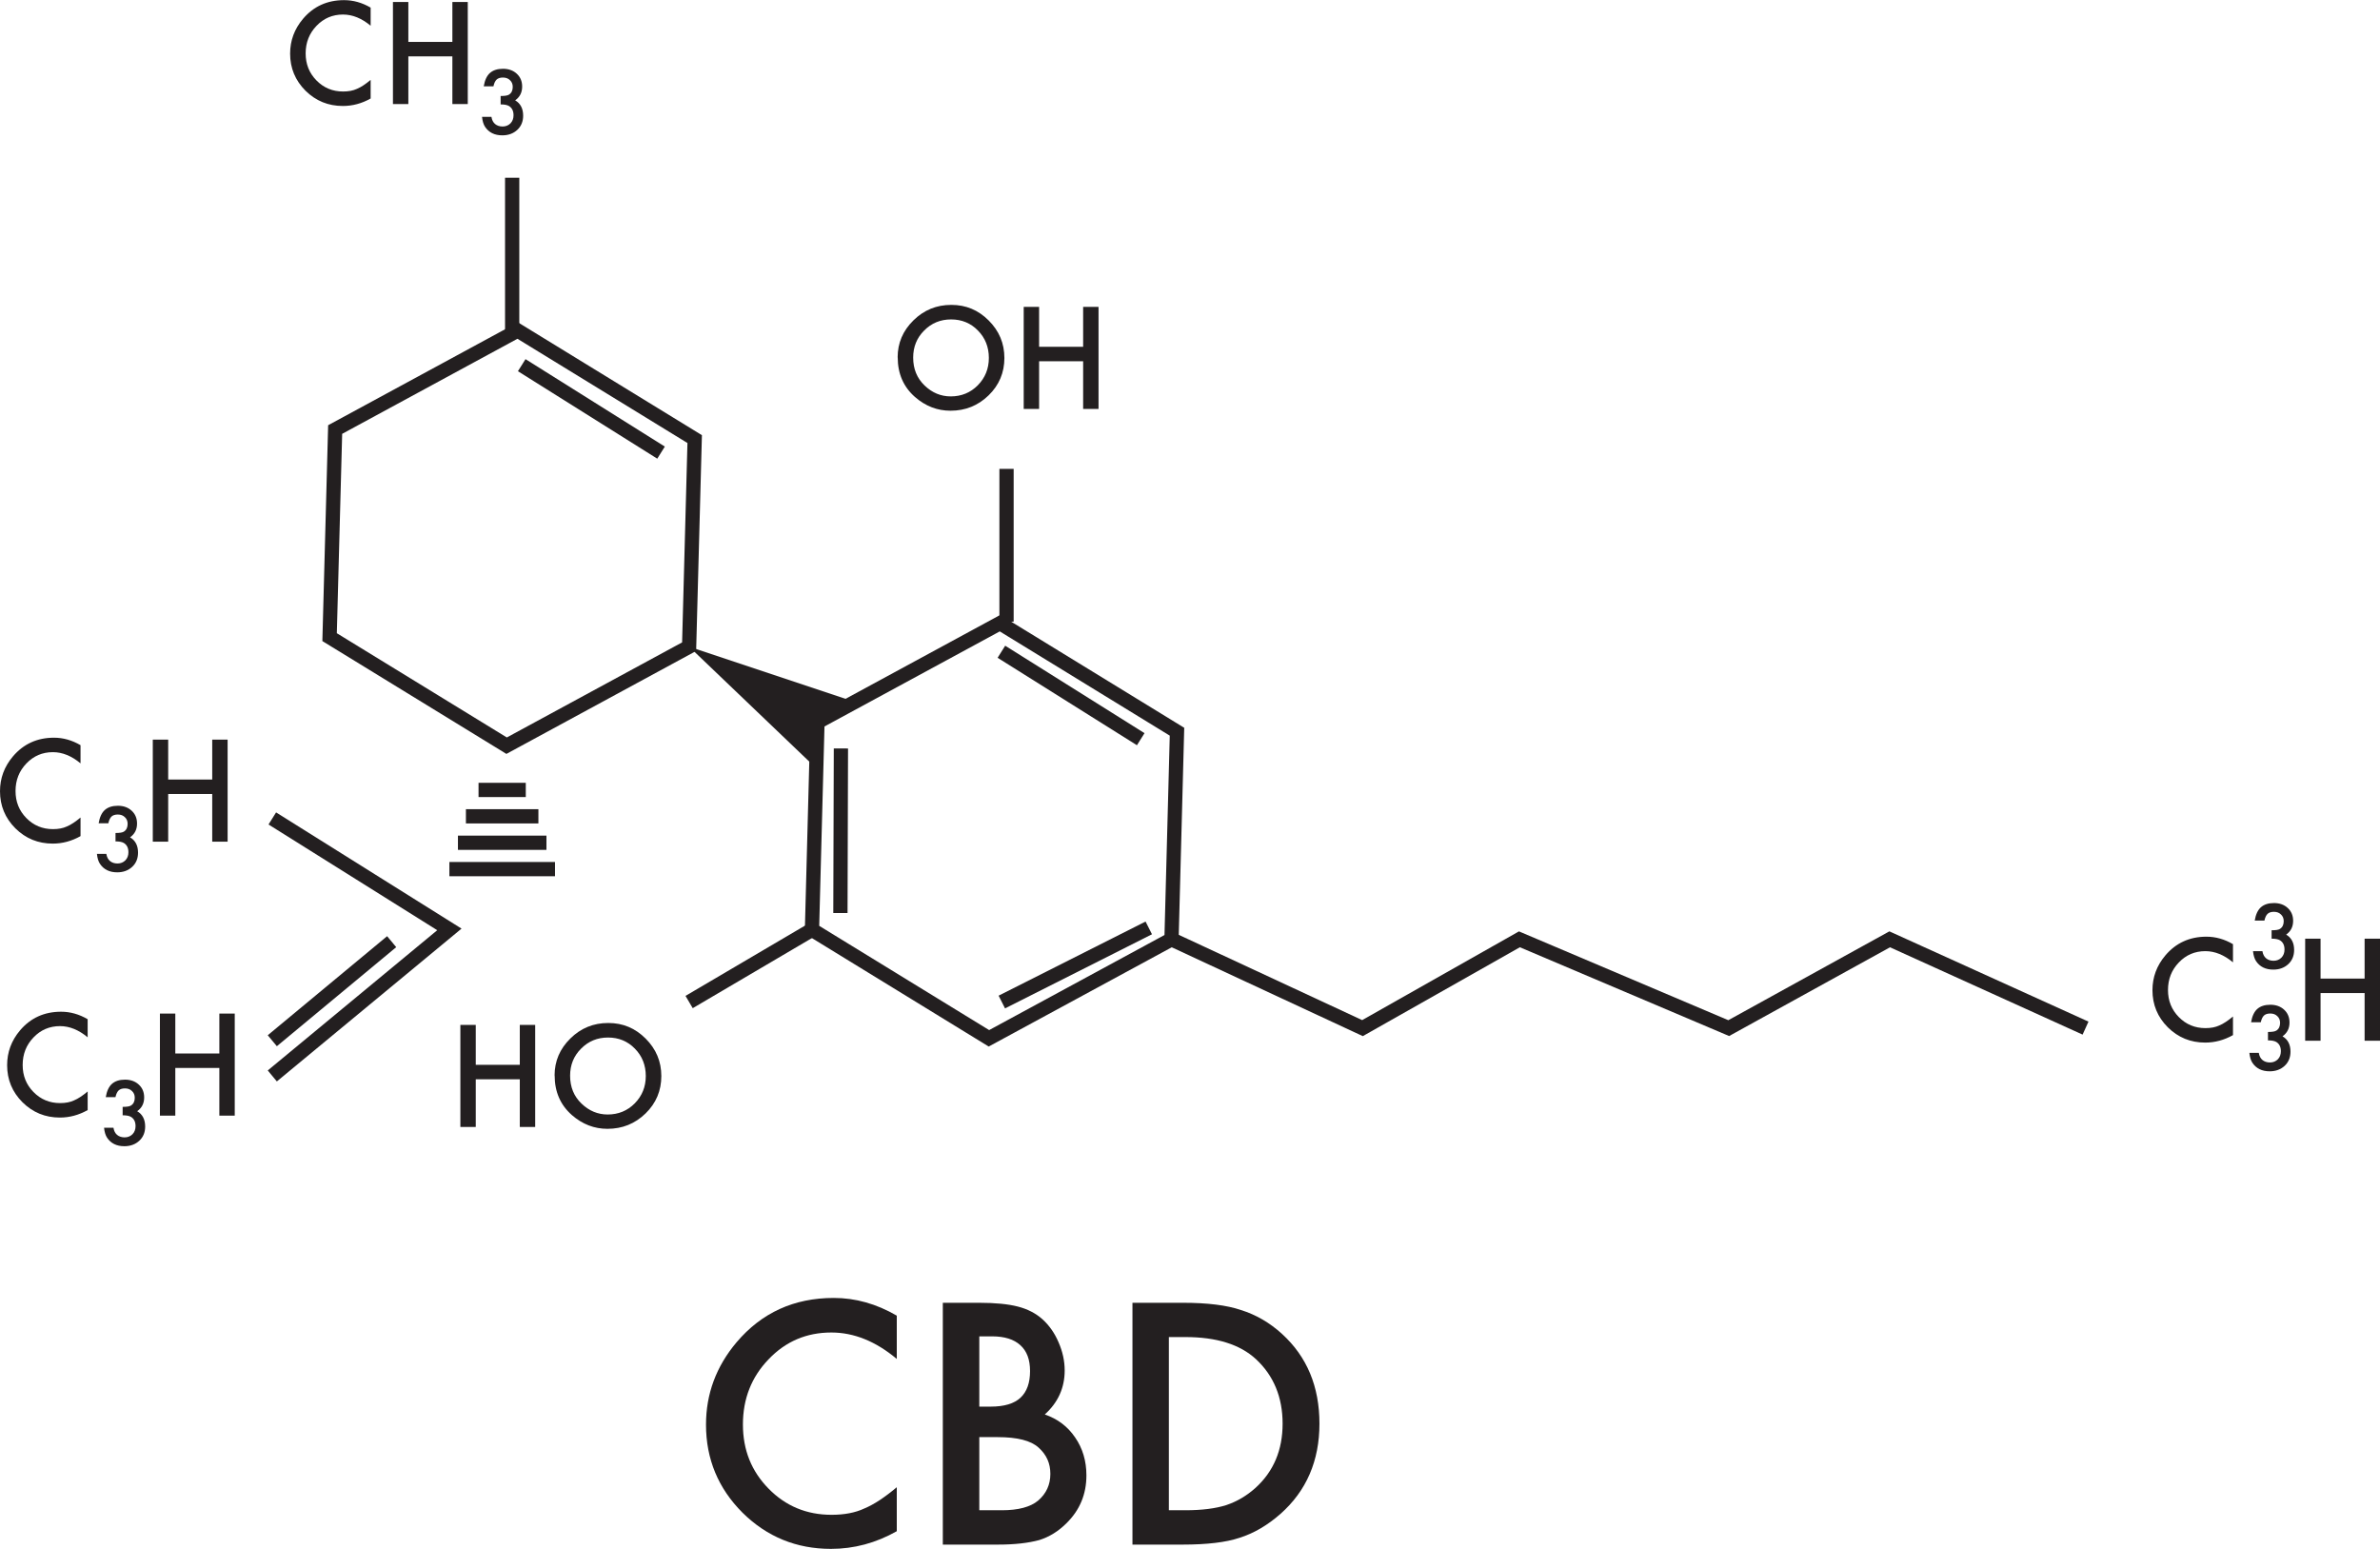 <?xml version="1.0" encoding="UTF-8"?>
<svg id="Layer_2" data-name="Layer 2" xmlns="http://www.w3.org/2000/svg" viewBox="0 0 333.97 217.34">
  <defs>
    <style>
      .cls-1 {
        fill: #231f20;
      }

      .cls-2 {
        fill: none;
        stroke: #231f20;
        stroke-miterlimit: 10;
        stroke-width: 2px;
      }
    </style>
  </defs>
  <g id="Layer_1-2" data-name="Layer 1">
    <polygon class="cls-2" points="97.48 61.61 72.64 46.38 47.03 60.27 46.25 89.4 71.09 104.63 96.7 90.74 97.48 61.61"/>
    <line class="cls-2" x1="71.87" y1="24.94" x2="71.87" y2="46.38"/>
    <polygon class="cls-2" points="165.16 102.67 140.32 87.44 114.71 101.33 113.94 130.46 138.77 145.69 164.39 131.8 165.16 102.67"/>
    <line class="cls-2" x1="141.24" y1="65.79" x2="141.24" y2="87.23"/>
    <polygon class="cls-1" points="96.7 90.74 119.95 98.49 114.71 101.33 114.54 107.8 96.7 90.74"/>
    <line class="cls-2" x1="73.21" y1="51.24" x2="92.76" y2="63.51"/>
    <line class="cls-2" x1="140.52" y1="91.45" x2="160.07" y2="103.72"/>
    <line class="cls-2" x1="118" y1="105.02" x2="117.93" y2="128.11"/>
    <line class="cls-2" x1="161.2" y1="130.2" x2="140.58" y2="140.6"/>
    <line class="cls-2" x1="113.94" y1="130.46" x2="96.7" y2="140.6"/>
    <polyline class="cls-2" points="164.39 131.8 191.19 144.26 213.21 131.8 242.58 144.26 265.17 131.8 292.65 144.26"/>
    <line class="cls-2" x1="67.15" y1="110.84" x2="73.78" y2="110.84"/>
    <line class="cls-2" x1="65.38" y1="114.54" x2="75.55" y2="114.54"/>
    <line class="cls-2" x1="64.26" y1="118.25" x2="76.68" y2="118.25"/>
    <line class="cls-2" x1="63.06" y1="121.95" x2="77.88" y2="121.95"/>
    <polyline class="cls-2" points="38.21 114.84 63.06 130.41 38.21 150.97"/>
    <line class="cls-2" x1="54.96" y1="132.13" x2="38.21" y2="146.03"/>
    <path class="cls-1" d="M52.01,1.05v2.56c-1.25-1.04-2.54-1.57-3.88-1.57-1.47,0-2.71.53-3.72,1.59-1.01,1.05-1.52,2.34-1.52,3.86s.51,2.77,1.52,3.8c1.01,1.03,2.26,1.55,3.73,1.55.76,0,1.41-.12,1.94-.37.3-.12.6-.29.92-.5s.65-.46,1.01-.76v2.61c-1.24.7-2.54,1.05-3.9,1.05-2.05,0-3.79-.71-5.24-2.14-1.44-1.44-2.16-3.18-2.16-5.21,0-1.82.6-3.45,1.81-4.88,1.48-1.75,3.41-2.62,5.76-2.62,1.29,0,2.53.35,3.73,1.05Z"/>
    <path class="cls-1" d="M57.3,5.88h6.18V.28h2.16v14.32h-2.16v-6.69h-6.18v6.69h-2.16V.28h2.16v5.6Z"/>
    <path class="cls-1" d="M125.96,50.15c0-2.02.74-3.75,2.22-5.2,1.47-1.45,3.24-2.17,5.31-2.17s3.79.73,5.25,2.19c1.46,1.46,2.2,3.21,2.2,5.26s-.74,3.81-2.21,5.24c-1.48,1.44-3.26,2.16-5.35,2.16-1.85,0-3.51-.64-4.98-1.92-1.62-1.42-2.43-3.27-2.43-5.57ZM128.14,50.18c0,1.58.53,2.88,1.6,3.91,1.06,1.02,2.28,1.53,3.67,1.53,1.5,0,2.77-.52,3.8-1.56,1.03-1.05,1.55-2.33,1.55-3.84s-.51-2.81-1.53-3.84c-1.01-1.04-2.27-1.56-3.77-1.56s-2.75.52-3.78,1.56c-1.03,1.03-1.54,2.29-1.54,3.8Z"/>
    <path class="cls-1" d="M145.81,48.66h6.18v-5.6h2.16v14.32h-2.16v-6.69h-6.18v6.69h-2.16v-14.32h2.16v5.6Z"/>
    <path class="cls-1" d="M66.76,149.41h6.18v-5.6h2.16v14.32h-2.16v-6.69h-6.18v6.69h-2.16v-14.32h2.16v5.6Z"/>
    <path class="cls-1" d="M77.82,150.91c0-2.02.74-3.75,2.22-5.2,1.47-1.45,3.24-2.17,5.31-2.17s3.79.73,5.25,2.19c1.46,1.46,2.2,3.21,2.2,5.26s-.74,3.81-2.21,5.24c-1.48,1.44-3.26,2.16-5.35,2.16-1.85,0-3.51-.64-4.98-1.92-1.62-1.42-2.43-3.27-2.43-5.57ZM80,150.94c0,1.58.53,2.89,1.6,3.91,1.06,1.02,2.28,1.53,3.67,1.53,1.5,0,2.77-.52,3.8-1.56,1.03-1.05,1.55-2.33,1.55-3.84s-.51-2.81-1.53-3.84c-1.01-1.04-2.27-1.56-3.77-1.56s-2.75.52-3.78,1.56c-1.03,1.03-1.54,2.29-1.54,3.8Z"/>
    <path class="cls-1" d="M70.25,14.64v-1.17c.58,0,.97-.06,1.17-.19.36-.23.53-.59.53-1.09,0-.39-.13-.7-.39-.94-.25-.25-.58-.37-.99-.37-.38,0-.67.09-.88.28-.2.19-.35.5-.45.95h-1.36c.14-.85.43-1.48.87-1.87s1.05-.59,1.83-.59,1.44.23,1.94.7c.5.46.75,1.06.75,1.8,0,.83-.33,1.47-.98,1.93.75.44,1.12,1.16,1.12,2.15,0,.81-.27,1.48-.82,1.99s-1.25.77-2.1.77c-1.09,0-1.9-.4-2.43-1.2-.22-.34-.36-.8-.42-1.39h1.32c.07.44.24.77.51,1s.63.35,1.06.35.81-.15,1.1-.44c.29-.3.43-.68.43-1.14,0-.61-.22-1.04-.65-1.3-.25-.15-.65-.22-1.18-.22Z"/>
    <path class="cls-1" d="M318.76,131.7v-1.17c.58,0,.97-.06,1.17-.19.36-.23.53-.59.53-1.09,0-.39-.13-.7-.39-.94-.25-.25-.58-.37-.99-.37-.38,0-.67.09-.88.28-.2.19-.35.5-.45.95h-1.36c.14-.85.43-1.48.87-1.87s1.05-.59,1.83-.59,1.44.23,1.94.7c.5.46.75,1.06.75,1.8,0,.83-.33,1.47-.98,1.93.75.44,1.12,1.16,1.12,2.15,0,.81-.27,1.48-.82,1.99s-1.25.77-2.1.77c-1.09,0-1.9-.4-2.43-1.2-.22-.34-.36-.8-.42-1.39h1.32c.07.44.24.77.51,1s.63.35,1.06.35.81-.15,1.1-.44c.29-.3.43-.68.43-1.14,0-.61-.22-1.04-.65-1.3-.25-.15-.65-.22-1.18-.22Z"/>
    <path class="cls-1" d="M11.3,104.55v2.56c-1.25-1.04-2.54-1.57-3.88-1.57-1.47,0-2.71.53-3.72,1.59-1.01,1.05-1.52,2.34-1.52,3.86s.51,2.77,1.52,3.8c1.01,1.03,2.26,1.55,3.73,1.55.76,0,1.41-.12,1.94-.37.3-.12.6-.29.92-.5.32-.21.65-.46,1.01-.76v2.61c-1.24.7-2.54,1.05-3.9,1.05-2.05,0-3.79-.71-5.24-2.14-1.44-1.44-2.16-3.18-2.16-5.21,0-1.82.6-3.45,1.81-4.88,1.48-1.75,3.41-2.63,5.76-2.63,1.29,0,2.53.35,3.73,1.05Z"/>
    <path class="cls-1" d="M23.6,109.38h6.18v-5.6h2.16v14.32h-2.16v-6.69h-6.18v6.69h-2.16v-14.32h2.16v5.6Z"/>
    <path class="cls-1" d="M16.21,118.05v-1.17c.58,0,.97-.06,1.17-.19.36-.23.53-.59.53-1.09,0-.39-.13-.7-.39-.94-.25-.25-.58-.37-.99-.37-.38,0-.67.09-.88.28-.2.19-.35.5-.45.95h-1.36c.14-.85.43-1.48.87-1.87s1.05-.59,1.83-.59,1.44.23,1.94.7c.5.46.75,1.06.75,1.8,0,.83-.33,1.47-.98,1.93.75.44,1.12,1.16,1.12,2.15,0,.81-.27,1.48-.82,1.99s-1.25.77-2.1.77c-1.09,0-1.9-.4-2.43-1.2-.22-.34-.36-.8-.42-1.39h1.32c.07.44.24.77.51,1s.63.35,1.06.35.81-.15,1.1-.44c.29-.3.43-.68.43-1.14,0-.61-.22-1.04-.65-1.3-.25-.15-.65-.22-1.18-.22Z"/>
    <path class="cls-1" d="M12.3,142.99v2.56c-1.25-1.04-2.54-1.57-3.88-1.57-1.47,0-2.71.53-3.72,1.59-1.01,1.05-1.52,2.34-1.52,3.86s.51,2.77,1.52,3.8c1.01,1.03,2.26,1.55,3.73,1.55.76,0,1.41-.12,1.94-.37.3-.12.6-.29.92-.5.32-.21.65-.46,1.01-.76v2.61c-1.24.7-2.54,1.05-3.9,1.05-2.05,0-3.79-.71-5.24-2.14-1.44-1.44-2.16-3.18-2.16-5.21,0-1.82.6-3.45,1.81-4.88,1.48-1.75,3.41-2.62,5.76-2.62,1.29,0,2.53.35,3.73,1.05Z"/>
    <path class="cls-1" d="M24.6,147.82h6.18v-5.6h2.16v14.32h-2.16v-6.69h-6.18v6.69h-2.16v-14.32h2.16v5.6Z"/>
    <path class="cls-1" d="M17.21,156.48v-1.17c.58,0,.97-.06,1.17-.19.36-.23.53-.59.53-1.09,0-.39-.13-.7-.39-.94-.25-.25-.58-.37-.99-.37-.38,0-.67.09-.88.28-.2.19-.35.5-.45.95h-1.36c.14-.85.43-1.48.87-1.87s1.05-.59,1.83-.59,1.44.23,1.94.7c.5.46.75,1.06.75,1.8,0,.83-.33,1.47-.98,1.93.75.44,1.12,1.16,1.12,2.15,0,.81-.27,1.48-.82,1.99s-1.25.77-2.1.77c-1.09,0-1.9-.4-2.43-1.2-.22-.34-.36-.8-.42-1.39h1.32c.07.44.24.77.51,1s.63.35,1.06.35.81-.15,1.1-.44c.29-.3.43-.68.43-1.14,0-.61-.22-1.04-.65-1.3-.25-.15-.65-.22-1.18-.22Z"/>
    <path class="cls-1" d="M313.34,132.47v2.56c-1.25-1.04-2.54-1.57-3.88-1.57-1.47,0-2.71.53-3.72,1.59-1.01,1.05-1.52,2.34-1.52,3.86s.51,2.77,1.52,3.8c1.01,1.03,2.26,1.55,3.73,1.55.76,0,1.41-.12,1.94-.37.3-.12.6-.29.92-.5.32-.21.65-.46,1.01-.76v2.61c-1.24.7-2.54,1.05-3.9,1.05-2.05,0-3.79-.71-5.24-2.14-1.44-1.44-2.16-3.18-2.16-5.21,0-1.82.6-3.45,1.81-4.88,1.48-1.75,3.41-2.63,5.76-2.63,1.29,0,2.53.35,3.73,1.05Z"/>
    <path class="cls-1" d="M325.63,137.31h6.18v-5.6h2.16v14.32h-2.16v-6.69h-6.18v6.69h-2.16v-14.32h2.16v5.6Z"/>
    <path class="cls-1" d="M318.25,145.97v-1.17c.58,0,.97-.06,1.17-.19.36-.23.53-.59.53-1.09,0-.39-.13-.7-.39-.94-.25-.25-.58-.37-.99-.37-.38,0-.67.09-.88.28-.2.19-.35.5-.45.95h-1.36c.14-.85.43-1.48.87-1.87s1.05-.59,1.83-.59,1.44.23,1.94.7c.5.46.75,1.06.75,1.8,0,.83-.33,1.47-.98,1.93.75.44,1.12,1.16,1.12,2.15,0,.81-.27,1.48-.82,1.99s-1.25.77-2.1.77c-1.09,0-1.9-.4-2.43-1.2-.22-.34-.36-.8-.42-1.39h1.32c.07.44.24.77.51,1s.63.35,1.06.35.81-.15,1.1-.44c.29-.3.43-.68.43-1.14,0-.61-.22-1.04-.65-1.3-.25-.15-.65-.22-1.18-.22Z"/>
    <path class="cls-1" d="M125.84,184.62v6.06c-2.96-2.48-6.02-3.71-9.18-3.71-3.49,0-6.42,1.25-8.81,3.76-2.4,2.49-3.6,5.54-3.6,9.14s1.2,6.56,3.6,9.01c2.4,2.45,5.35,3.67,8.83,3.67,1.8,0,3.33-.29,4.59-.88.7-.29,1.43-.69,2.19-1.19.75-.5,1.55-1.1,2.38-1.8v6.17c-2.93,1.66-6.01,2.48-9.23,2.48-4.85,0-8.99-1.69-12.42-5.08-3.41-3.41-5.12-7.53-5.12-12.35,0-4.32,1.43-8.17,4.29-11.56,3.52-4.15,8.06-6.22,13.64-6.22,3.05,0,5.99.83,8.83,2.48Z"/>
    <path class="cls-1" d="M132.3,216.73v-33.93h5.1c2.27,0,4.08.18,5.43.53,1.36.35,2.51.94,3.45,1.78.95.86,1.71,1.94,2.26,3.23.57,1.3.86,2.62.86,3.96,0,2.43-.93,4.49-2.79,6.17,1.8.62,3.22,1.69,4.26,3.23,1.05,1.52,1.58,3.3,1.58,5.32,0,2.65-.94,4.89-2.81,6.72-1.13,1.13-2.4,1.91-3.8,2.35-1.54.42-3.46.64-5.78.64h-7.76ZM137.42,197.37h1.6c1.9,0,3.3-.42,4.19-1.26.89-.84,1.33-2.08,1.33-3.72s-.45-2.81-1.36-3.64c-.91-.83-2.23-1.24-3.96-1.24h-1.8v9.87ZM137.42,211.91h3.16c2.31,0,4.01-.45,5.1-1.36,1.14-.98,1.71-2.23,1.71-3.74s-.55-2.7-1.65-3.69c-1.07-.98-2.98-1.47-5.73-1.47h-2.59v10.26Z"/>
    <path class="cls-1" d="M158.91,216.73v-33.93h7.12c3.41,0,6.11.34,8.09,1.01,2.12.66,4.05,1.78,5.78,3.36,3.5,3.19,5.25,7.39,5.25,12.59s-1.82,9.43-5.47,12.66c-1.83,1.61-3.75,2.73-5.76,3.36-1.88.63-4.53.95-7.98.95h-7.03ZM164.03,211.91h2.31c2.3,0,4.21-.24,5.73-.72,1.52-.51,2.9-1.33,4.13-2.44,2.52-2.3,3.78-5.29,3.78-8.99s-1.25-6.74-3.74-9.05c-2.24-2.07-5.54-3.1-9.91-3.1h-2.31v24.3Z"/>
  </g>
</svg>